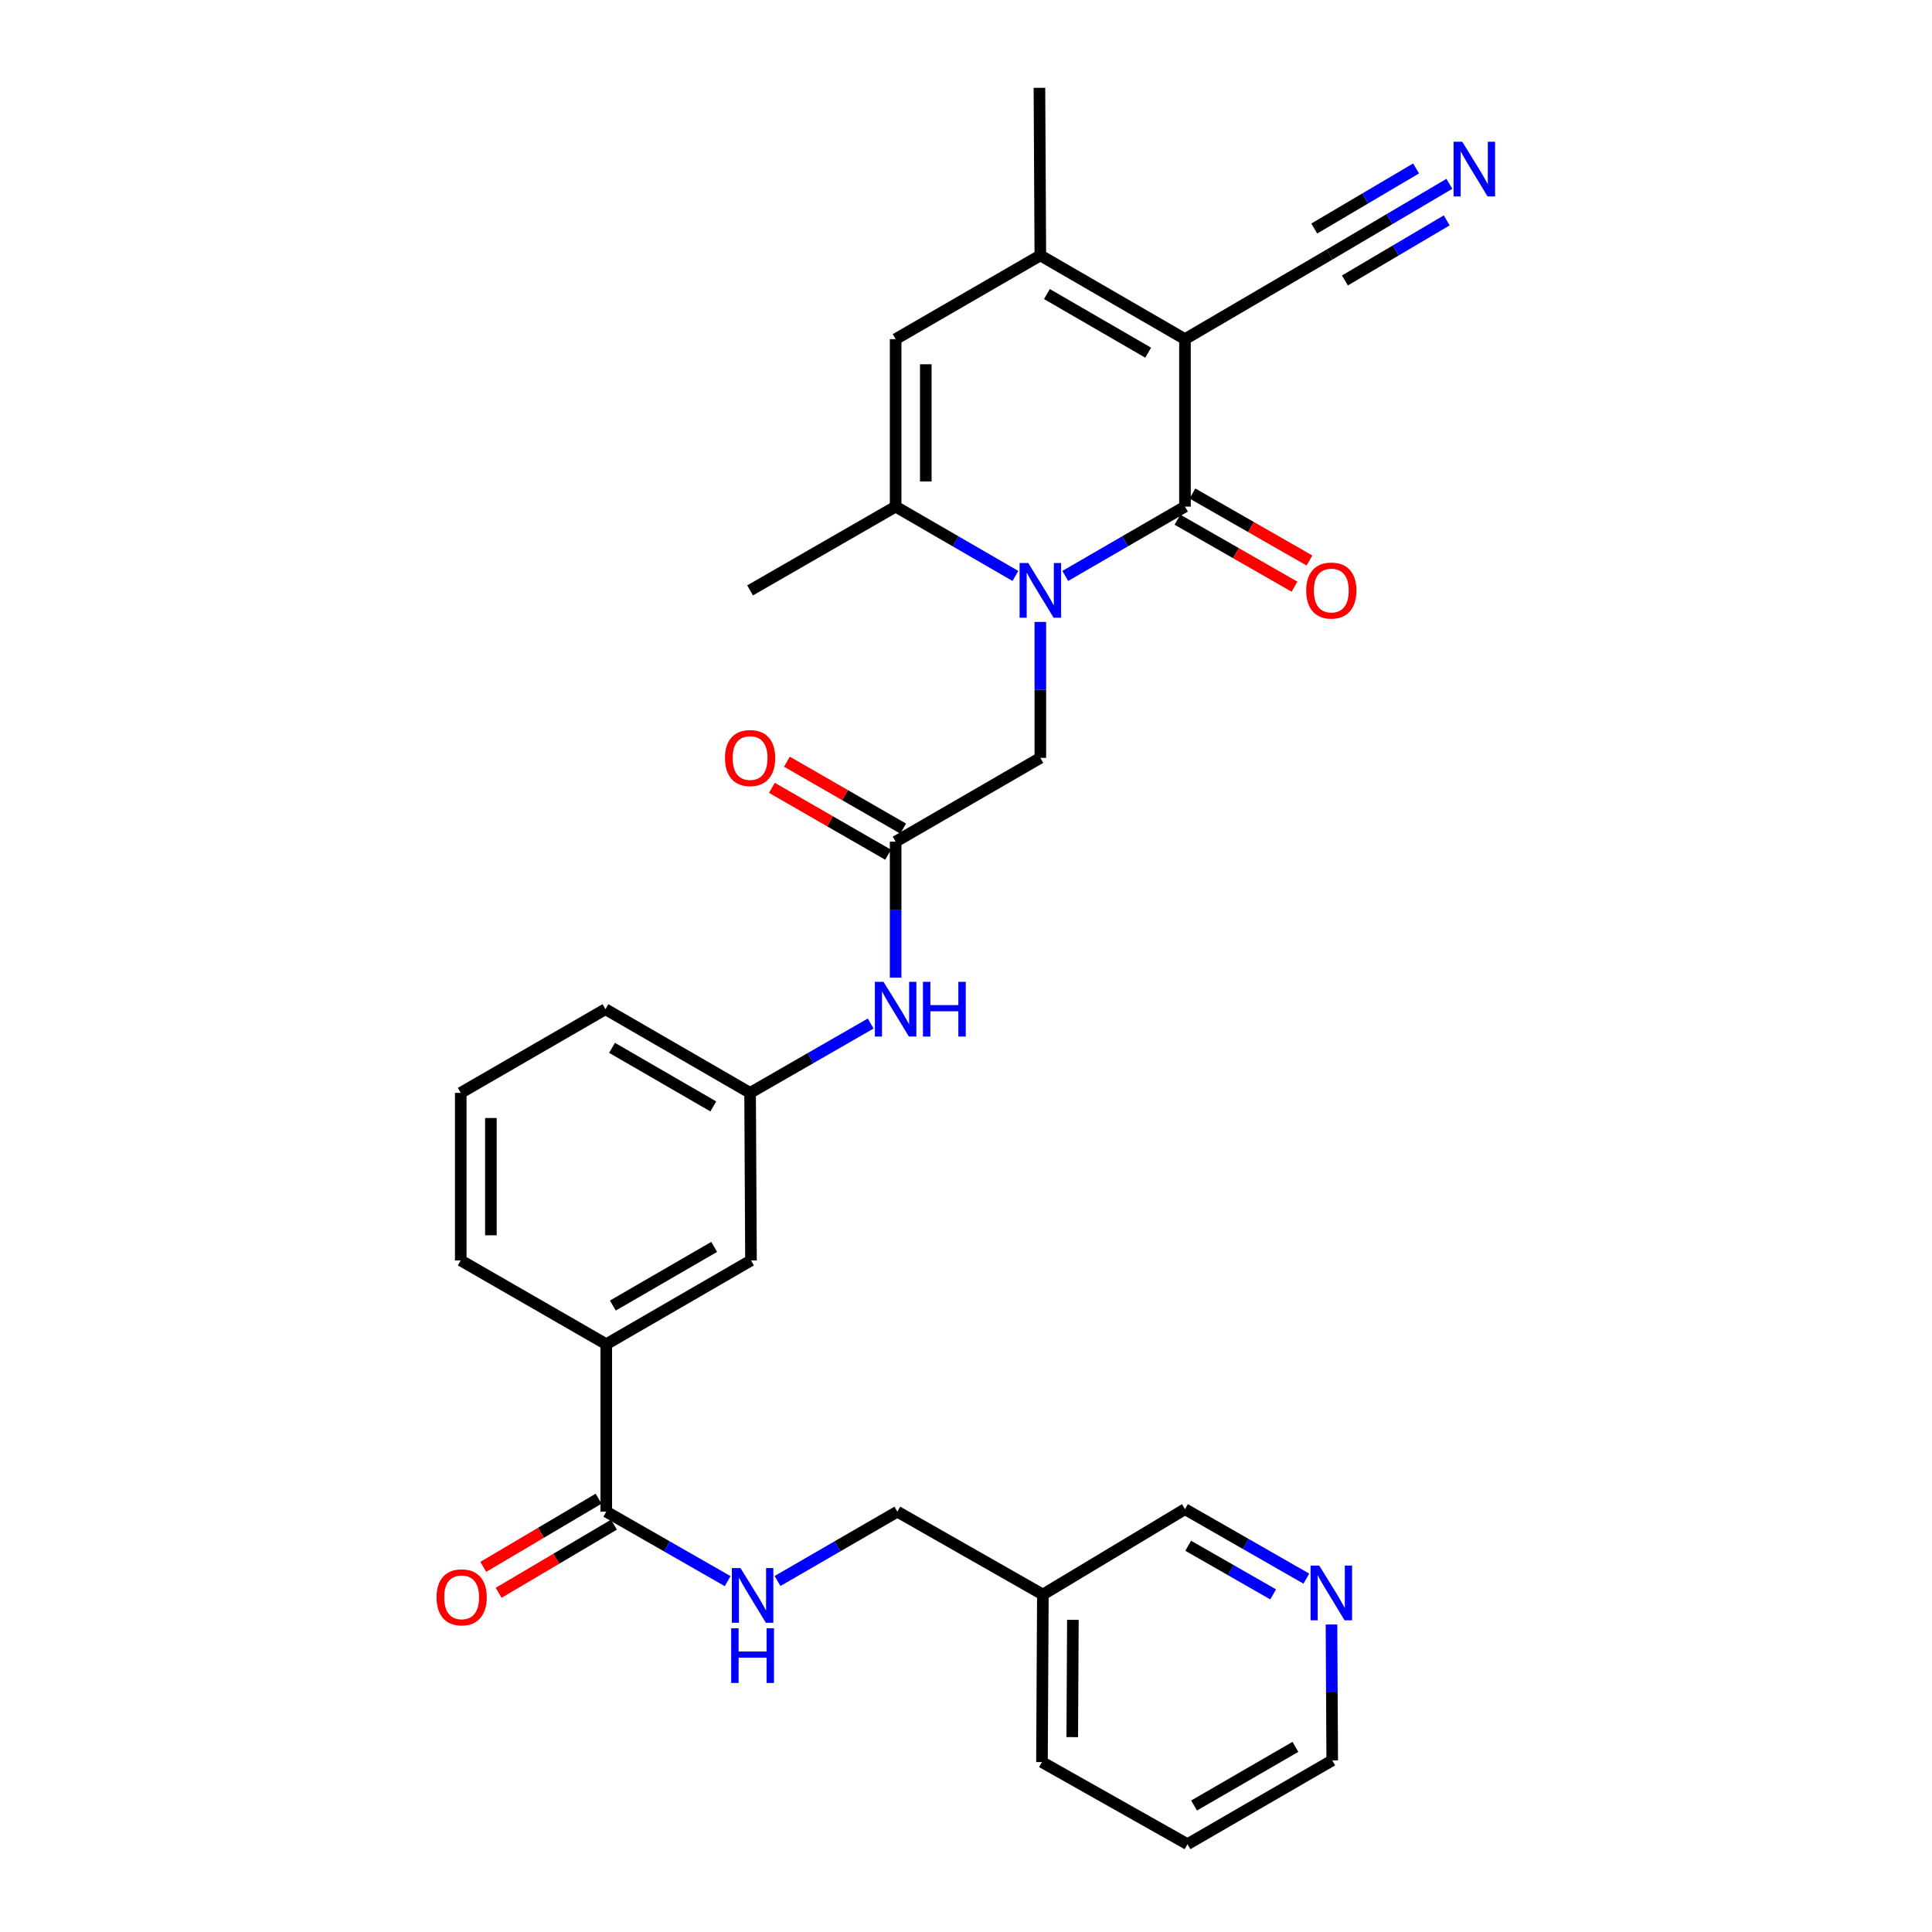 <?xml version='1.0' encoding='iso-8859-1'?>
<svg version='1.1' baseProfile='full'
              xmlns='http://www.w3.org/2000/svg'
                      xmlns:rdkit='http://www.rdkit.org/xml'
                      xmlns:xlink='http://www.w3.org/1999/xlink'
                  xml:space='preserve'
width='1000px' height='1000px' viewBox='0 0 1000 1000'>
<!-- END OF HEADER -->
<rect style='opacity:1.0;fill:#FFFFFF;stroke:none' width='1000' height='1000' x='0' y='0'> </rect>
<path class='bond-0' d='M 613.337,175.54 L 613.337,262.218' style='fill:none;fill-rule:evenodd;stroke:#000000;stroke-width:6px;stroke-linecap:butt;stroke-linejoin:miter;stroke-opacity:1' />
<path class='bond-2' d='M 613.337,175.54 L 538.478,132.193' style='fill:none;fill-rule:evenodd;stroke:#000000;stroke-width:6px;stroke-linecap:butt;stroke-linejoin:miter;stroke-opacity:1' />
<path class='bond-2' d='M 594.287,182.545 L 541.886,152.202' style='fill:none;fill-rule:evenodd;stroke:#000000;stroke-width:6px;stroke-linecap:butt;stroke-linejoin:miter;stroke-opacity:1' />
<path class='bond-5' d='M 613.337,175.54 L 688.196,131.725' style='fill:none;fill-rule:evenodd;stroke:#000000;stroke-width:6px;stroke-linecap:butt;stroke-linejoin:miter;stroke-opacity:1' />
<path class='bond-1' d='M 613.337,262.218 L 582.359,280.163' style='fill:none;fill-rule:evenodd;stroke:#000000;stroke-width:6px;stroke-linecap:butt;stroke-linejoin:miter;stroke-opacity:1' />
<path class='bond-1' d='M 582.359,280.163 L 551.381,298.108' style='fill:none;fill-rule:evenodd;stroke:#0000FF;stroke-width:6px;stroke-linecap:butt;stroke-linejoin:miter;stroke-opacity:1' />
<path class='bond-13' d='M 609.46,268.991 L 639.745,286.327' style='fill:none;fill-rule:evenodd;stroke:#000000;stroke-width:6px;stroke-linecap:butt;stroke-linejoin:miter;stroke-opacity:1' />
<path class='bond-13' d='M 639.745,286.327 L 670.029,303.664' style='fill:none;fill-rule:evenodd;stroke:#FF0000;stroke-width:6px;stroke-linecap:butt;stroke-linejoin:miter;stroke-opacity:1' />
<path class='bond-13' d='M 617.214,255.445 L 647.499,272.782' style='fill:none;fill-rule:evenodd;stroke:#000000;stroke-width:6px;stroke-linecap:butt;stroke-linejoin:miter;stroke-opacity:1' />
<path class='bond-13' d='M 647.499,272.782 L 677.784,290.119' style='fill:none;fill-rule:evenodd;stroke:#FF0000;stroke-width:6px;stroke-linecap:butt;stroke-linejoin:miter;stroke-opacity:1' />
<path class='bond-8' d='M 538.478,321.91 L 538.478,357.094' style='fill:none;fill-rule:evenodd;stroke:#0000FF;stroke-width:6px;stroke-linecap:butt;stroke-linejoin:miter;stroke-opacity:1' />
<path class='bond-8' d='M 538.478,357.094 L 538.478,392.277' style='fill:none;fill-rule:evenodd;stroke:#000000;stroke-width:6px;stroke-linecap:butt;stroke-linejoin:miter;stroke-opacity:1' />
<path class='bond-30' d='M 525.575,298.112 L 494.575,280.165' style='fill:none;fill-rule:evenodd;stroke:#0000FF;stroke-width:6px;stroke-linecap:butt;stroke-linejoin:miter;stroke-opacity:1' />
<path class='bond-30' d='M 494.575,280.165 L 463.576,262.218' style='fill:none;fill-rule:evenodd;stroke:#000000;stroke-width:6px;stroke-linecap:butt;stroke-linejoin:miter;stroke-opacity:1' />
<path class='bond-4' d='M 538.478,132.193 L 463.576,175.54' style='fill:none;fill-rule:evenodd;stroke:#000000;stroke-width:6px;stroke-linecap:butt;stroke-linejoin:miter;stroke-opacity:1' />
<path class='bond-21' d='M 538.478,132.193 L 538.01,45.455' style='fill:none;fill-rule:evenodd;stroke:#000000;stroke-width:6px;stroke-linecap:butt;stroke-linejoin:miter;stroke-opacity:1' />
<path class='bond-3' d='M 463.576,262.218 L 463.576,175.54' style='fill:none;fill-rule:evenodd;stroke:#000000;stroke-width:6px;stroke-linecap:butt;stroke-linejoin:miter;stroke-opacity:1' />
<path class='bond-3' d='M 479.184,249.216 L 479.184,188.542' style='fill:none;fill-rule:evenodd;stroke:#000000;stroke-width:6px;stroke-linecap:butt;stroke-linejoin:miter;stroke-opacity:1' />
<path class='bond-22' d='M 463.576,262.218 L 388.249,305.583' style='fill:none;fill-rule:evenodd;stroke:#000000;stroke-width:6px;stroke-linecap:butt;stroke-linejoin:miter;stroke-opacity:1' />
<path class='bond-9' d='M 688.196,131.725 L 719.194,113.432' style='fill:none;fill-rule:evenodd;stroke:#000000;stroke-width:6px;stroke-linecap:butt;stroke-linejoin:miter;stroke-opacity:1' />
<path class='bond-9' d='M 719.194,113.432 L 750.192,95.14' style='fill:none;fill-rule:evenodd;stroke:#0000FF;stroke-width:6px;stroke-linecap:butt;stroke-linejoin:miter;stroke-opacity:1' />
<path class='bond-9' d='M 696.128,145.167 L 722.476,129.618' style='fill:none;fill-rule:evenodd;stroke:#000000;stroke-width:6px;stroke-linecap:butt;stroke-linejoin:miter;stroke-opacity:1' />
<path class='bond-9' d='M 722.476,129.618 L 748.825,114.07' style='fill:none;fill-rule:evenodd;stroke:#0000FF;stroke-width:6px;stroke-linecap:butt;stroke-linejoin:miter;stroke-opacity:1' />
<path class='bond-9' d='M 680.263,118.282 L 706.612,102.734' style='fill:none;fill-rule:evenodd;stroke:#000000;stroke-width:6px;stroke-linecap:butt;stroke-linejoin:miter;stroke-opacity:1' />
<path class='bond-9' d='M 706.612,102.734 L 732.96,87.185' style='fill:none;fill-rule:evenodd;stroke:#0000FF;stroke-width:6px;stroke-linecap:butt;stroke-linejoin:miter;stroke-opacity:1' />
<path class='bond-6' d='M 313.807,782.439 L 313.807,695.762' style='fill:none;fill-rule:evenodd;stroke:#000000;stroke-width:6px;stroke-linecap:butt;stroke-linejoin:miter;stroke-opacity:1' />
<path class='bond-10' d='M 313.807,782.439 L 345.213,800.418' style='fill:none;fill-rule:evenodd;stroke:#000000;stroke-width:6px;stroke-linecap:butt;stroke-linejoin:miter;stroke-opacity:1' />
<path class='bond-10' d='M 345.213,800.418 L 376.62,818.398' style='fill:none;fill-rule:evenodd;stroke:#0000FF;stroke-width:6px;stroke-linecap:butt;stroke-linejoin:miter;stroke-opacity:1' />
<path class='bond-16' d='M 309.836,775.721 L 279.993,793.361' style='fill:none;fill-rule:evenodd;stroke:#000000;stroke-width:6px;stroke-linecap:butt;stroke-linejoin:miter;stroke-opacity:1' />
<path class='bond-16' d='M 279.993,793.361 L 250.151,811.001' style='fill:none;fill-rule:evenodd;stroke:#FF0000;stroke-width:6px;stroke-linecap:butt;stroke-linejoin:miter;stroke-opacity:1' />
<path class='bond-16' d='M 317.778,789.157 L 287.936,806.797' style='fill:none;fill-rule:evenodd;stroke:#000000;stroke-width:6px;stroke-linecap:butt;stroke-linejoin:miter;stroke-opacity:1' />
<path class='bond-16' d='M 287.936,806.797 L 258.093,824.437' style='fill:none;fill-rule:evenodd;stroke:#FF0000;stroke-width:6px;stroke-linecap:butt;stroke-linejoin:miter;stroke-opacity:1' />
<path class='bond-7' d='M 463.576,435.642 L 538.478,392.277' style='fill:none;fill-rule:evenodd;stroke:#000000;stroke-width:6px;stroke-linecap:butt;stroke-linejoin:miter;stroke-opacity:1' />
<path class='bond-12' d='M 463.576,435.642 L 463.576,470.834' style='fill:none;fill-rule:evenodd;stroke:#000000;stroke-width:6px;stroke-linecap:butt;stroke-linejoin:miter;stroke-opacity:1' />
<path class='bond-12' d='M 463.576,470.834 L 463.576,506.027' style='fill:none;fill-rule:evenodd;stroke:#0000FF;stroke-width:6px;stroke-linecap:butt;stroke-linejoin:miter;stroke-opacity:1' />
<path class='bond-17' d='M 467.47,428.879 L 437.393,411.564' style='fill:none;fill-rule:evenodd;stroke:#000000;stroke-width:6px;stroke-linecap:butt;stroke-linejoin:miter;stroke-opacity:1' />
<path class='bond-17' d='M 437.393,411.564 L 407.316,394.249' style='fill:none;fill-rule:evenodd;stroke:#FF0000;stroke-width:6px;stroke-linecap:butt;stroke-linejoin:miter;stroke-opacity:1' />
<path class='bond-17' d='M 459.683,442.406 L 429.606,425.091' style='fill:none;fill-rule:evenodd;stroke:#000000;stroke-width:6px;stroke-linecap:butt;stroke-linejoin:miter;stroke-opacity:1' />
<path class='bond-17' d='M 429.606,425.091 L 399.529,407.776' style='fill:none;fill-rule:evenodd;stroke:#FF0000;stroke-width:6px;stroke-linecap:butt;stroke-linejoin:miter;stroke-opacity:1' />
<path class='bond-20' d='M 402.445,818.328 L 433.453,800.383' style='fill:none;fill-rule:evenodd;stroke:#0000FF;stroke-width:6px;stroke-linecap:butt;stroke-linejoin:miter;stroke-opacity:1' />
<path class='bond-20' d='M 433.453,800.383 L 464.461,782.439' style='fill:none;fill-rule:evenodd;stroke:#000000;stroke-width:6px;stroke-linecap:butt;stroke-linejoin:miter;stroke-opacity:1' />
<path class='bond-11' d='M 313.807,695.762 L 388.709,652.397' style='fill:none;fill-rule:evenodd;stroke:#000000;stroke-width:6px;stroke-linecap:butt;stroke-linejoin:miter;stroke-opacity:1' />
<path class='bond-11' d='M 317.222,675.749 L 369.653,645.394' style='fill:none;fill-rule:evenodd;stroke:#000000;stroke-width:6px;stroke-linecap:butt;stroke-linejoin:miter;stroke-opacity:1' />
<path class='bond-31' d='M 313.807,695.762 L 238.48,652.397' style='fill:none;fill-rule:evenodd;stroke:#000000;stroke-width:6px;stroke-linecap:butt;stroke-linejoin:miter;stroke-opacity:1' />
<path class='bond-15' d='M 450.664,529.779 L 419.457,547.723' style='fill:none;fill-rule:evenodd;stroke:#0000FF;stroke-width:6px;stroke-linecap:butt;stroke-linejoin:miter;stroke-opacity:1' />
<path class='bond-15' d='M 419.457,547.723 L 388.249,565.667' style='fill:none;fill-rule:evenodd;stroke:#000000;stroke-width:6px;stroke-linecap:butt;stroke-linejoin:miter;stroke-opacity:1' />
<path class='bond-14' d='M 388.709,652.397 L 388.249,565.667' style='fill:none;fill-rule:evenodd;stroke:#000000;stroke-width:6px;stroke-linecap:butt;stroke-linejoin:miter;stroke-opacity:1' />
<path class='bond-27' d='M 388.249,565.667 L 313.382,522.354' style='fill:none;fill-rule:evenodd;stroke:#000000;stroke-width:6px;stroke-linecap:butt;stroke-linejoin:miter;stroke-opacity:1' />
<path class='bond-27' d='M 369.203,572.68 L 316.796,542.362' style='fill:none;fill-rule:evenodd;stroke:#000000;stroke-width:6px;stroke-linecap:butt;stroke-linejoin:miter;stroke-opacity:1' />
<path class='bond-18' d='M 676.167,817.106 L 644.752,799.122' style='fill:none;fill-rule:evenodd;stroke:#0000FF;stroke-width:6px;stroke-linecap:butt;stroke-linejoin:miter;stroke-opacity:1' />
<path class='bond-18' d='M 644.752,799.122 L 613.337,781.138' style='fill:none;fill-rule:evenodd;stroke:#000000;stroke-width:6px;stroke-linecap:butt;stroke-linejoin:miter;stroke-opacity:1' />
<path class='bond-18' d='M 658.988,825.256 L 636.997,812.668' style='fill:none;fill-rule:evenodd;stroke:#0000FF;stroke-width:6px;stroke-linecap:butt;stroke-linejoin:miter;stroke-opacity:1' />
<path class='bond-18' d='M 636.997,812.668 L 615.007,800.079' style='fill:none;fill-rule:evenodd;stroke:#000000;stroke-width:6px;stroke-linecap:butt;stroke-linejoin:miter;stroke-opacity:1' />
<path class='bond-32' d='M 689.177,840.83 L 689.367,876.001' style='fill:none;fill-rule:evenodd;stroke:#0000FF;stroke-width:6px;stroke-linecap:butt;stroke-linejoin:miter;stroke-opacity:1' />
<path class='bond-32' d='M 689.367,876.001 L 689.557,911.172' style='fill:none;fill-rule:evenodd;stroke:#000000;stroke-width:6px;stroke-linecap:butt;stroke-linejoin:miter;stroke-opacity:1' />
<path class='bond-19' d='M 539.788,825.336 L 464.461,782.439' style='fill:none;fill-rule:evenodd;stroke:#000000;stroke-width:6px;stroke-linecap:butt;stroke-linejoin:miter;stroke-opacity:1' />
<path class='bond-23' d='M 539.788,825.336 L 613.337,781.138' style='fill:none;fill-rule:evenodd;stroke:#000000;stroke-width:6px;stroke-linecap:butt;stroke-linejoin:miter;stroke-opacity:1' />
<path class='bond-28' d='M 539.788,825.336 L 539.319,912.056' style='fill:none;fill-rule:evenodd;stroke:#000000;stroke-width:6px;stroke-linecap:butt;stroke-linejoin:miter;stroke-opacity:1' />
<path class='bond-28' d='M 555.325,838.428 L 554.998,899.133' style='fill:none;fill-rule:evenodd;stroke:#000000;stroke-width:6px;stroke-linecap:butt;stroke-linejoin:miter;stroke-opacity:1' />
<path class='bond-24' d='M 238.48,652.397 L 238.48,565.667' style='fill:none;fill-rule:evenodd;stroke:#000000;stroke-width:6px;stroke-linecap:butt;stroke-linejoin:miter;stroke-opacity:1' />
<path class='bond-24' d='M 254.088,639.387 L 254.088,578.677' style='fill:none;fill-rule:evenodd;stroke:#000000;stroke-width:6px;stroke-linecap:butt;stroke-linejoin:miter;stroke-opacity:1' />
<path class='bond-25' d='M 238.48,565.667 L 313.382,522.354' style='fill:none;fill-rule:evenodd;stroke:#000000;stroke-width:6px;stroke-linecap:butt;stroke-linejoin:miter;stroke-opacity:1' />
<path class='bond-26' d='M 689.557,911.172 L 614.638,954.545' style='fill:none;fill-rule:evenodd;stroke:#000000;stroke-width:6px;stroke-linecap:butt;stroke-linejoin:miter;stroke-opacity:1' />
<path class='bond-26' d='M 670.499,904.17 L 618.055,934.532' style='fill:none;fill-rule:evenodd;stroke:#000000;stroke-width:6px;stroke-linecap:butt;stroke-linejoin:miter;stroke-opacity:1' />
<path class='bond-29' d='M 539.319,912.056 L 614.638,954.545' style='fill:none;fill-rule:evenodd;stroke:#000000;stroke-width:6px;stroke-linecap:butt;stroke-linejoin:miter;stroke-opacity:1' />
<path  class='atom-2' d='M 532.218 291.423
L 541.498 306.423
Q 542.418 307.903, 543.898 310.583
Q 545.378 313.263, 545.458 313.423
L 545.458 291.423
L 549.218 291.423
L 549.218 319.743
L 545.338 319.743
L 535.378 303.343
Q 534.218 301.423, 532.978 299.223
Q 531.778 297.023, 531.418 296.343
L 531.418 319.743
L 527.738 319.743
L 527.738 291.423
L 532.218 291.423
' fill='#0000FF'/>
<path  class='atom-10' d='M 756.846 73.359
L 766.126 88.359
Q 767.046 89.839, 768.526 92.519
Q 770.006 95.199, 770.086 95.359
L 770.086 73.359
L 773.846 73.359
L 773.846 101.679
L 769.966 101.679
L 760.006 85.279
Q 758.846 83.359, 757.606 81.159
Q 756.406 78.959, 756.046 78.279
L 756.046 101.679
L 752.366 101.679
L 752.366 73.359
L 756.846 73.359
' fill='#0000FF'/>
<path  class='atom-11' d='M 383.281 811.635
L 392.561 826.635
Q 393.481 828.115, 394.961 830.795
Q 396.441 833.475, 396.521 833.635
L 396.521 811.635
L 400.281 811.635
L 400.281 839.955
L 396.401 839.955
L 386.441 823.555
Q 385.281 821.635, 384.041 819.435
Q 382.841 817.235, 382.481 816.555
L 382.481 839.955
L 378.801 839.955
L 378.801 811.635
L 383.281 811.635
' fill='#0000FF'/>
<path  class='atom-11' d='M 378.461 842.787
L 382.301 842.787
L 382.301 854.827
L 396.781 854.827
L 396.781 842.787
L 400.621 842.787
L 400.621 871.107
L 396.781 871.107
L 396.781 858.027
L 382.301 858.027
L 382.301 871.107
L 378.461 871.107
L 378.461 842.787
' fill='#0000FF'/>
<path  class='atom-13' d='M 457.316 508.194
L 466.596 523.194
Q 467.516 524.674, 468.996 527.354
Q 470.476 530.034, 470.556 530.194
L 470.556 508.194
L 474.316 508.194
L 474.316 536.514
L 470.436 536.514
L 460.476 520.114
Q 459.316 518.194, 458.076 515.994
Q 456.876 513.794, 456.516 513.114
L 456.516 536.514
L 452.836 536.514
L 452.836 508.194
L 457.316 508.194
' fill='#0000FF'/>
<path  class='atom-13' d='M 477.716 508.194
L 481.556 508.194
L 481.556 520.234
L 496.036 520.234
L 496.036 508.194
L 499.876 508.194
L 499.876 536.514
L 496.036 536.514
L 496.036 523.434
L 481.556 523.434
L 481.556 536.514
L 477.716 536.514
L 477.716 508.194
' fill='#0000FF'/>
<path  class='atom-14' d='M 676.089 305.663
Q 676.089 298.863, 679.449 295.063
Q 682.809 291.263, 689.089 291.263
Q 695.369 291.263, 698.729 295.063
Q 702.089 298.863, 702.089 305.663
Q 702.089 312.543, 698.689 316.463
Q 695.289 320.343, 689.089 320.343
Q 682.849 320.343, 679.449 316.463
Q 676.089 312.583, 676.089 305.663
M 689.089 317.143
Q 693.409 317.143, 695.729 314.263
Q 698.089 311.343, 698.089 305.663
Q 698.089 300.103, 695.729 297.303
Q 693.409 294.463, 689.089 294.463
Q 684.769 294.463, 682.409 297.263
Q 680.089 300.063, 680.089 305.663
Q 680.089 311.383, 682.409 314.263
Q 684.769 317.143, 689.089 317.143
' fill='#FF0000'/>
<path  class='atom-17' d='M 225.948 826.768
Q 225.948 819.968, 229.308 816.168
Q 232.668 812.368, 238.948 812.368
Q 245.228 812.368, 248.588 816.168
Q 251.948 819.968, 251.948 826.768
Q 251.948 833.648, 248.548 837.568
Q 245.148 841.448, 238.948 841.448
Q 232.708 841.448, 229.308 837.568
Q 225.948 833.688, 225.948 826.768
M 238.948 838.248
Q 243.268 838.248, 245.588 835.368
Q 247.948 832.448, 247.948 826.768
Q 247.948 821.208, 245.588 818.408
Q 243.268 815.568, 238.948 815.568
Q 234.628 815.568, 232.268 818.368
Q 229.948 821.168, 229.948 826.768
Q 229.948 832.488, 232.268 835.368
Q 234.628 838.248, 238.948 838.248
' fill='#FF0000'/>
<path  class='atom-18' d='M 375.249 392.357
Q 375.249 385.557, 378.609 381.757
Q 381.969 377.957, 388.249 377.957
Q 394.529 377.957, 397.889 381.757
Q 401.249 385.557, 401.249 392.357
Q 401.249 399.237, 397.849 403.157
Q 394.449 407.037, 388.249 407.037
Q 382.009 407.037, 378.609 403.157
Q 375.249 399.277, 375.249 392.357
M 388.249 403.837
Q 392.569 403.837, 394.889 400.957
Q 397.249 398.037, 397.249 392.357
Q 397.249 386.797, 394.889 383.997
Q 392.569 381.157, 388.249 381.157
Q 383.929 381.157, 381.569 383.957
Q 379.249 386.757, 379.249 392.357
Q 379.249 398.077, 381.569 400.957
Q 383.929 403.837, 388.249 403.837
' fill='#FF0000'/>
<path  class='atom-19' d='M 682.829 810.343
L 692.109 825.343
Q 693.029 826.823, 694.509 829.503
Q 695.989 832.183, 696.069 832.343
L 696.069 810.343
L 699.829 810.343
L 699.829 838.663
L 695.949 838.663
L 685.989 822.263
Q 684.829 820.343, 683.589 818.143
Q 682.389 815.943, 682.029 815.263
L 682.029 838.663
L 678.349 838.663
L 678.349 810.343
L 682.829 810.343
' fill='#0000FF'/>
</svg>
